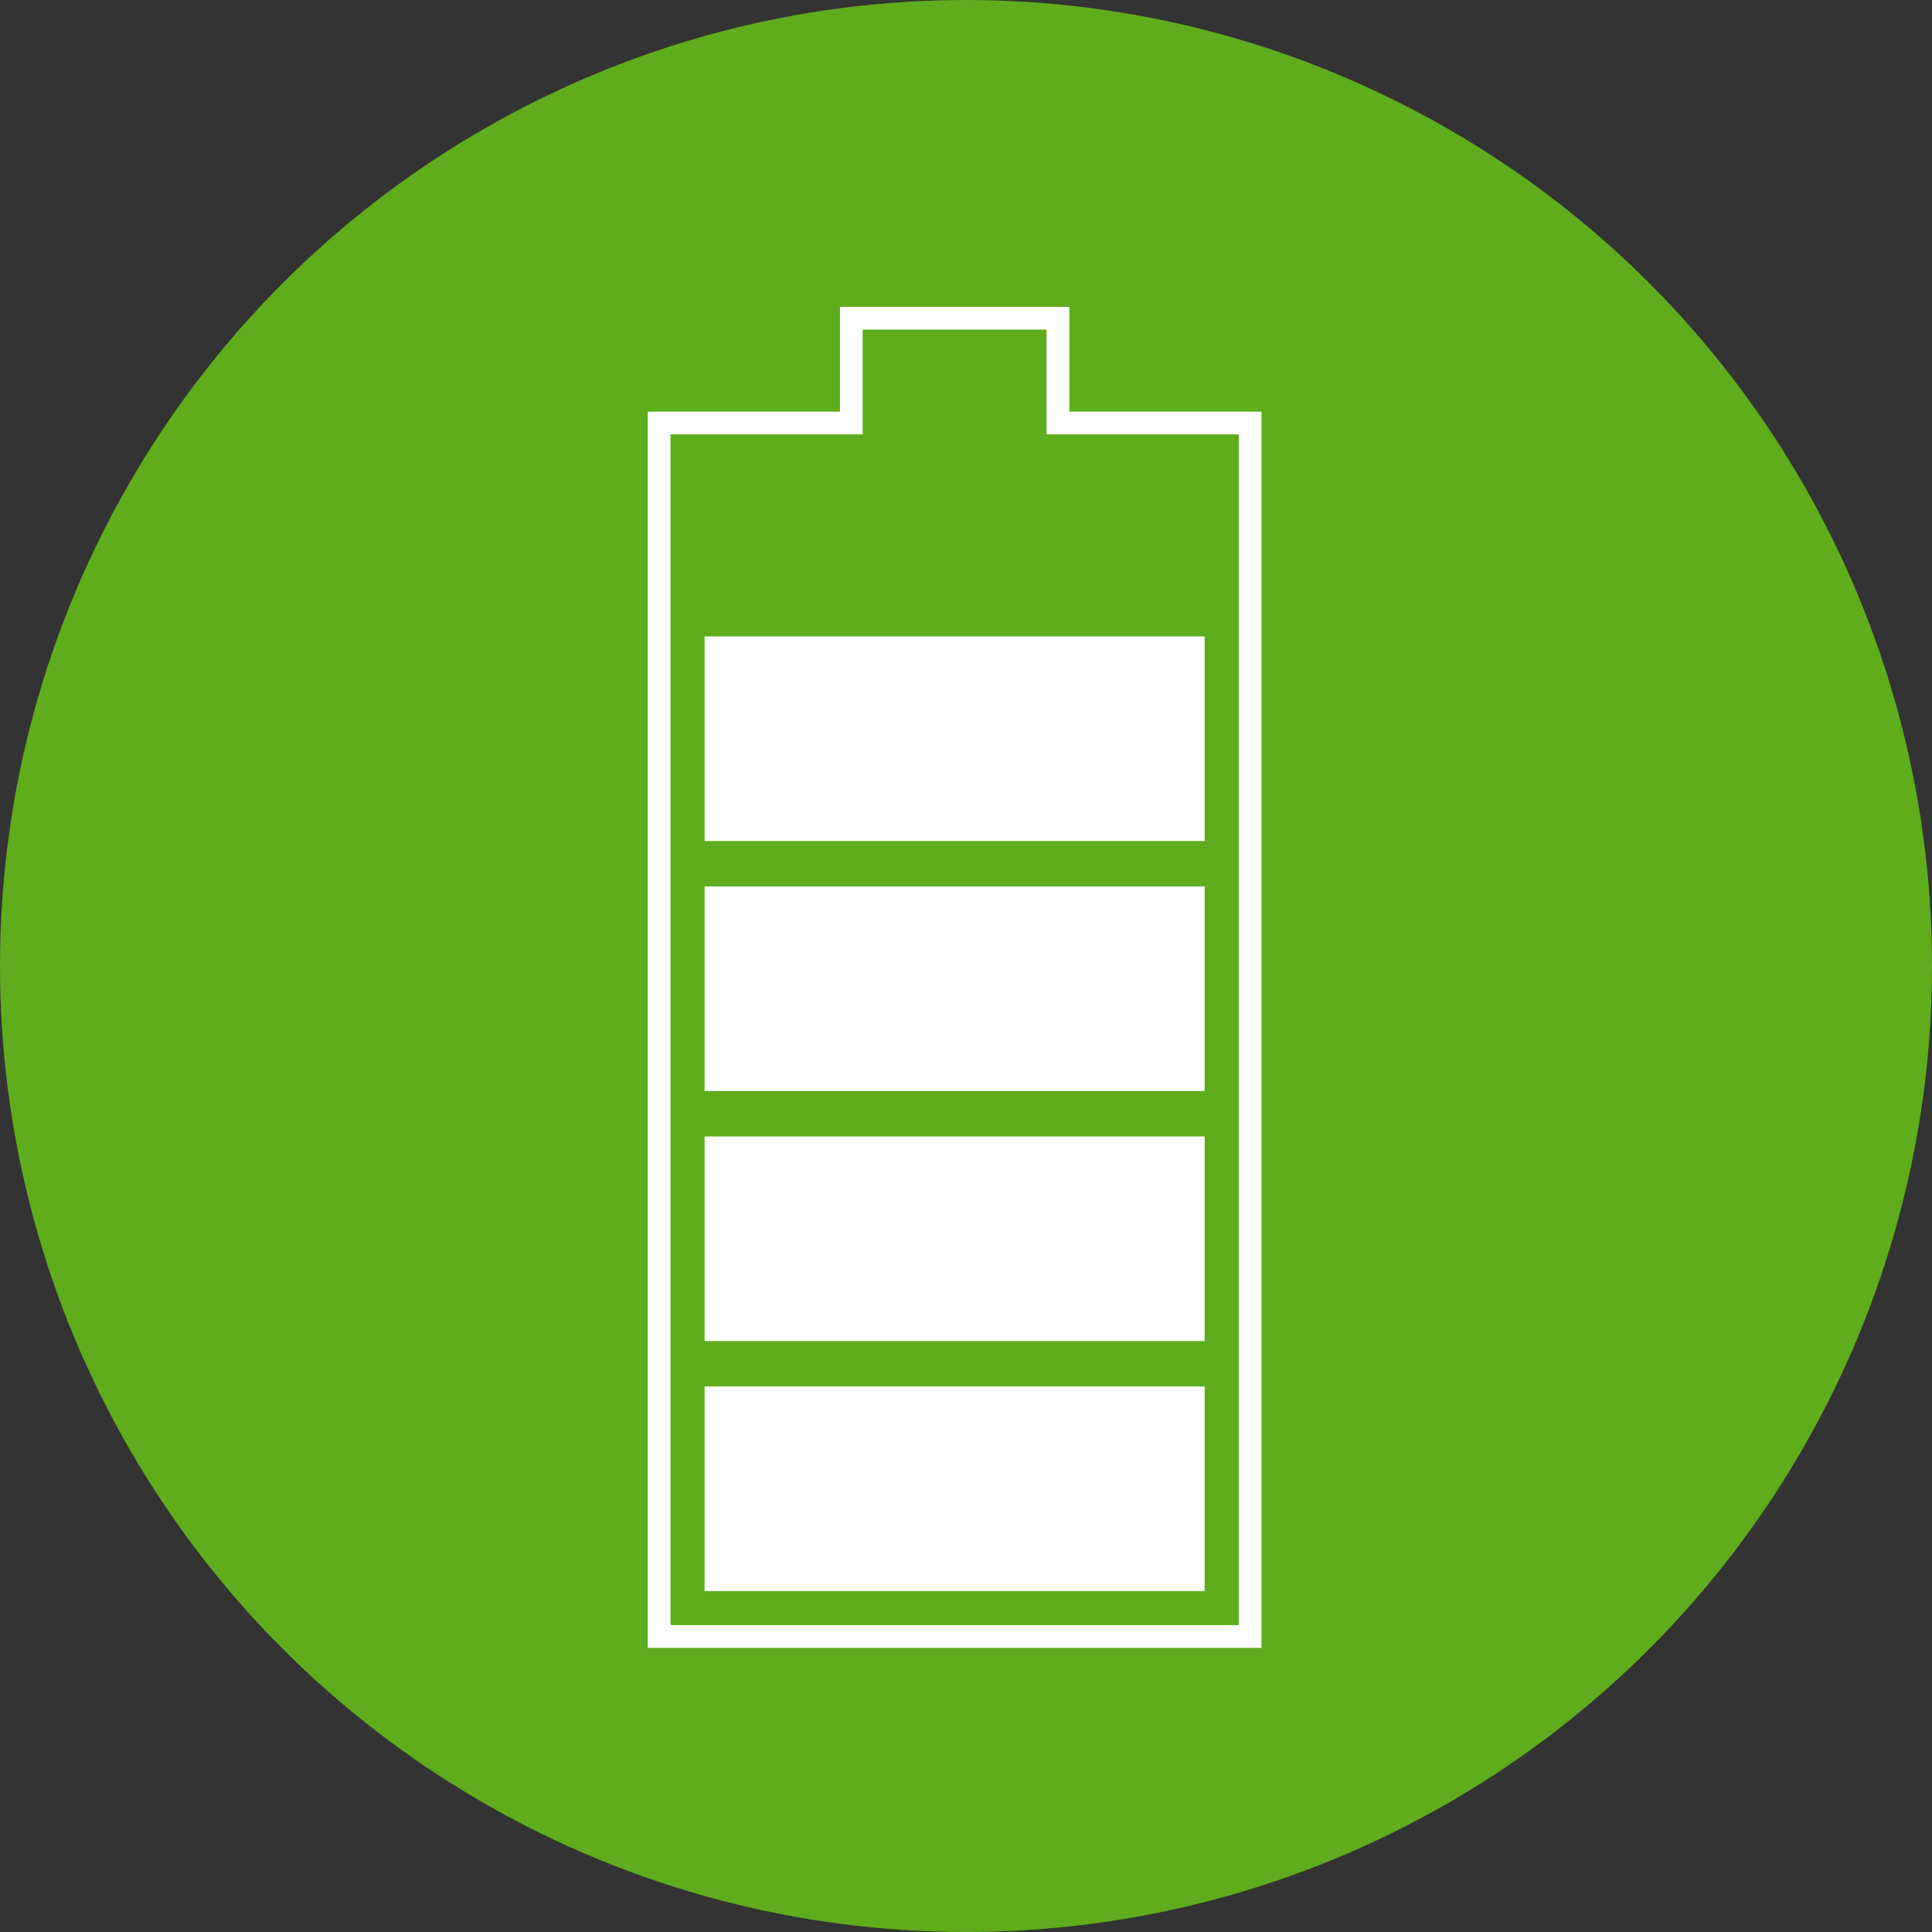 <svg xmlns="http://www.w3.org/2000/svg" width="85" height="85" viewBox="0 0 85 85">
    <rect x="0" y="0" width="85" height="85" fill="#333333" stroke="none"/>
    <g fill="none" fill-rule="evenodd">
        <circle cx="42.5" cy="42.5" r="42.5" fill="#5FAC1C"/>
        <path fill="#FFF" fill-rule="nonzero" d="M31 61H53V70H31z" transform="rotate(-180 42 65.5)"/>
        <path fill="#FFF" fill-rule="nonzero" d="M31 50H53V59H31z" transform="rotate(-180 42 54.5)"/>
        <path fill="#FFF" fill-rule="nonzero" d="M31 39H53V48H31z" transform="rotate(-180 42 43.5)"/>
        <path fill="#FFF" fill-rule="nonzero" d="M31 28H53V37H31z" transform="rotate(-180 42 32.5)"/>
        <path stroke="#FFF" d="M66.389 30L66.389 38.455 71 38.455 71 47.545 66.389 47.545 66.389 56 13 56 13 30z" transform="rotate(-90 42 43)"/>
    </g>
</svg>
